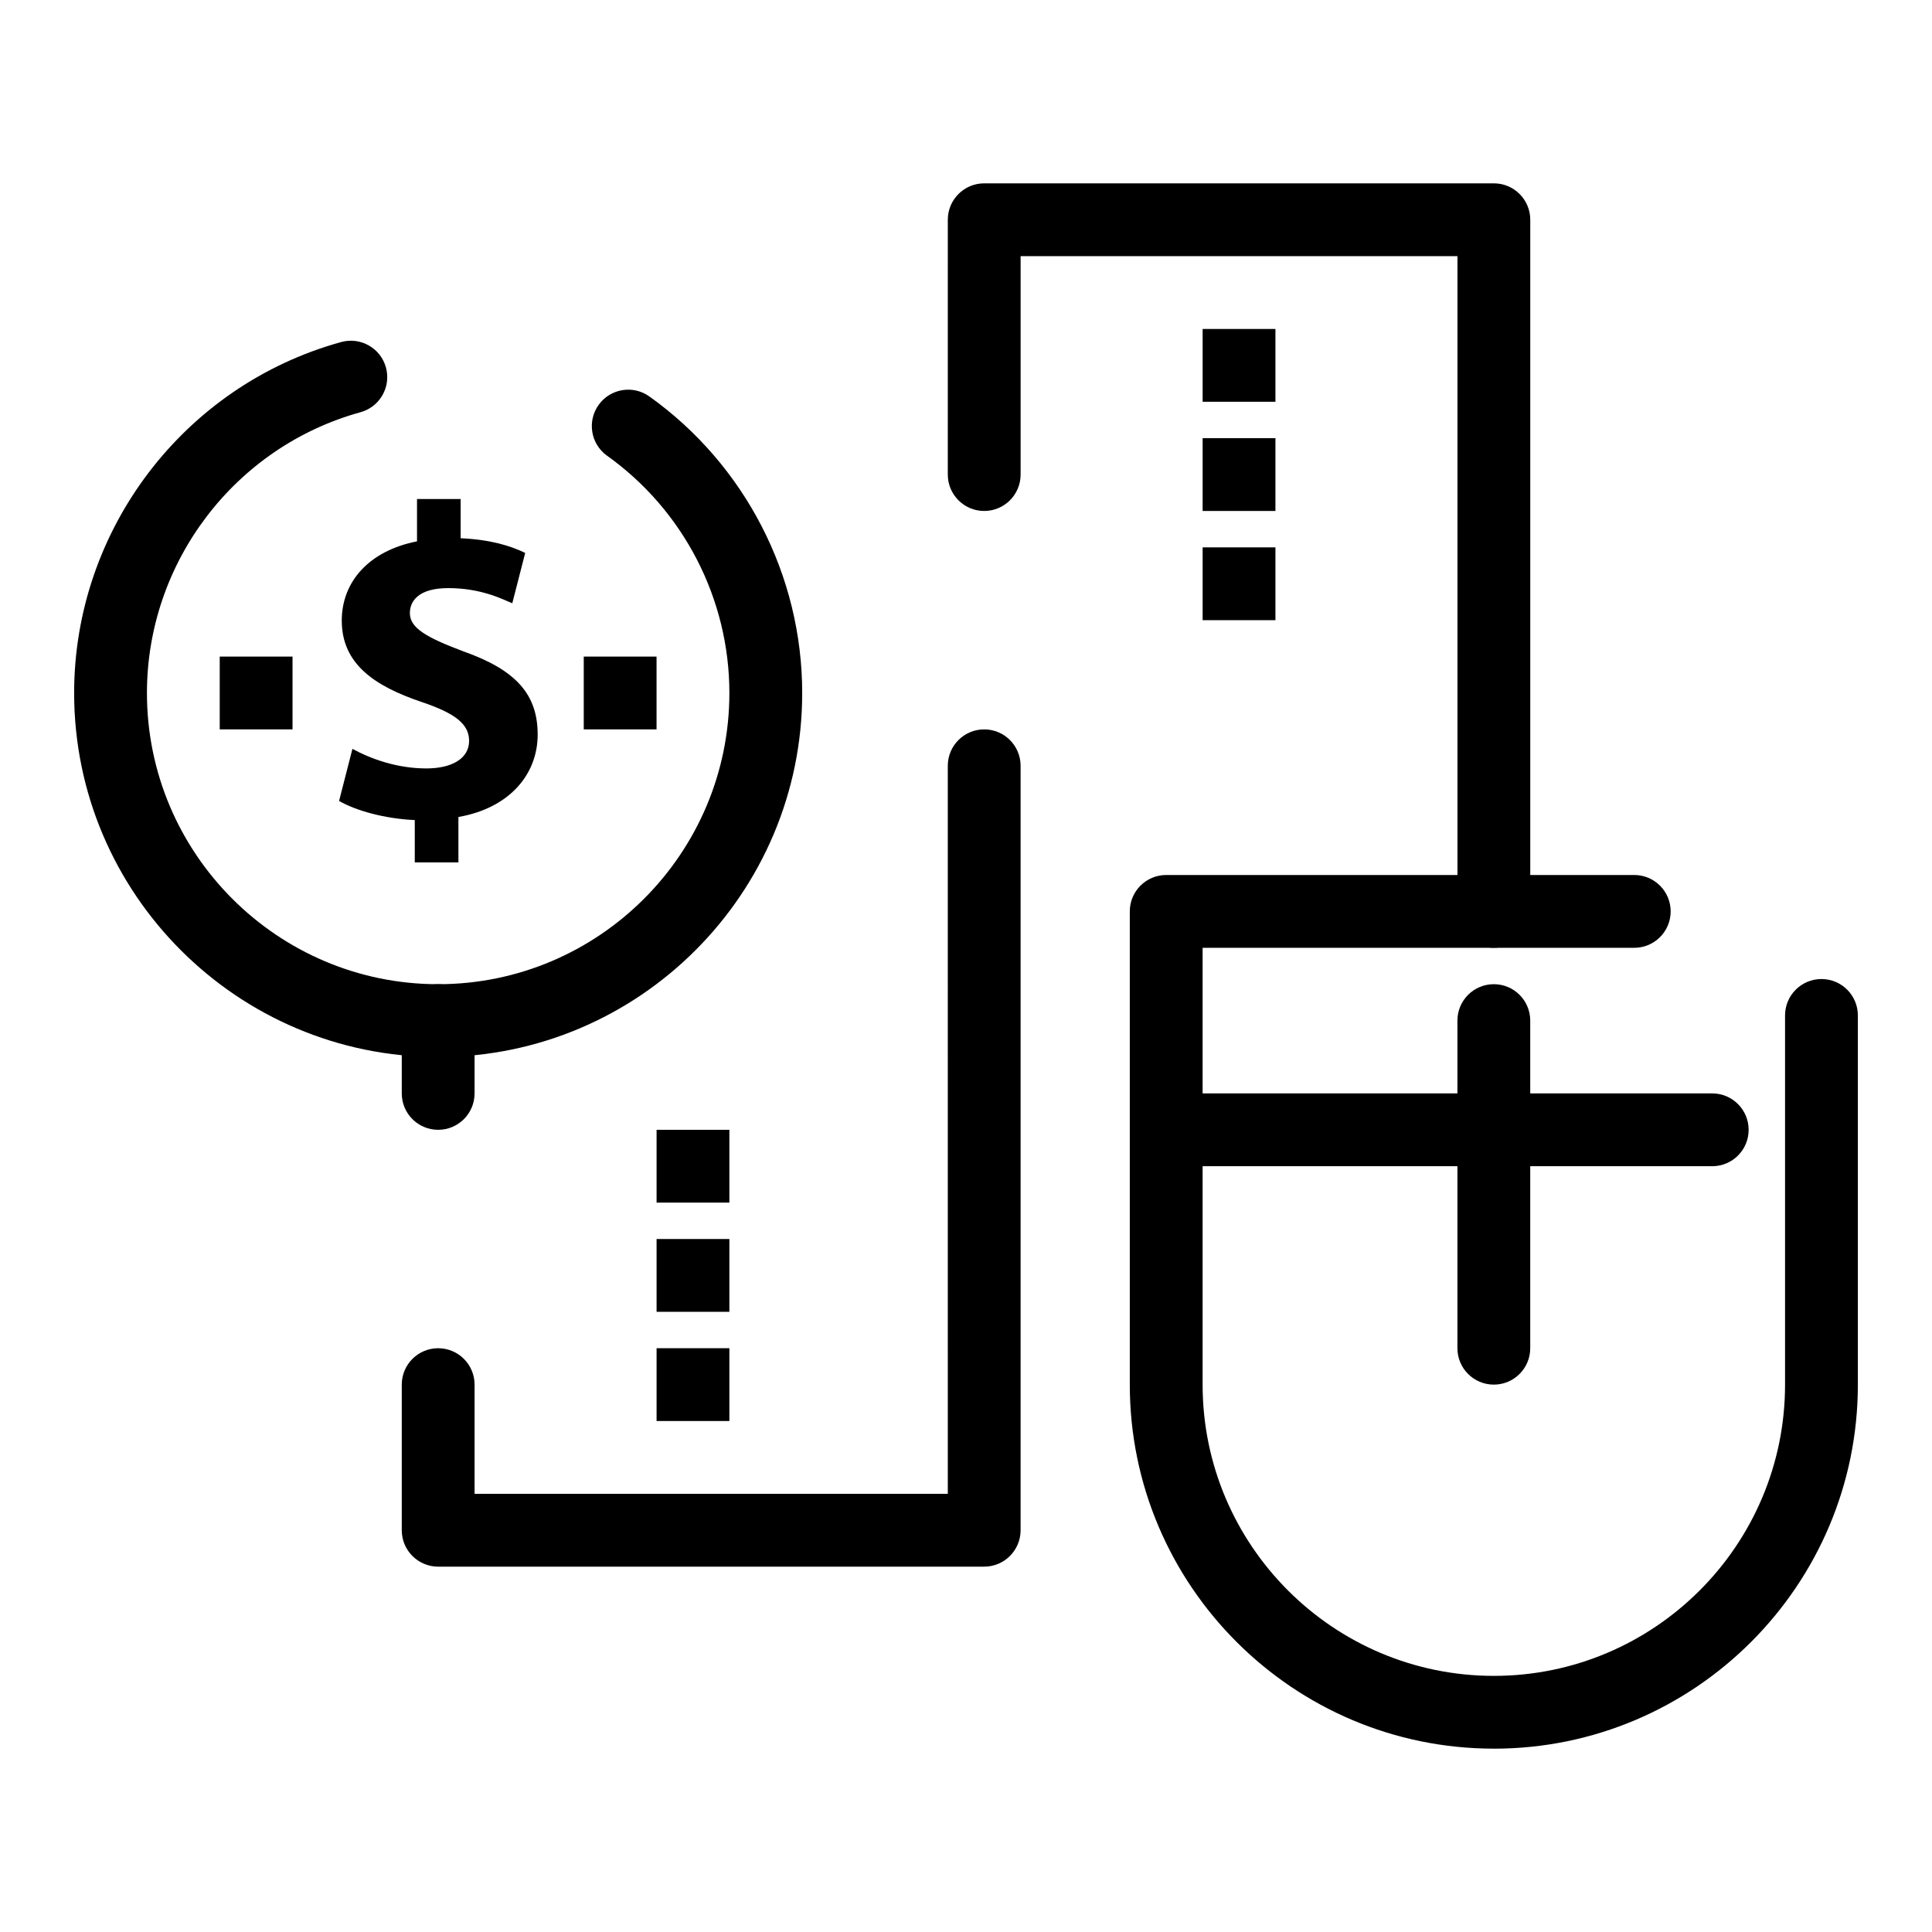 <?xml version="1.0" encoding="UTF-8"?>
<!-- Uploaded to: ICON Repo, www.svgrepo.com, Generator: ICON Repo Mixer Tools -->
<svg fill="#000000" width="800px" height="800px" version="1.1" viewBox="144 144 512 512" xmlns="http://www.w3.org/2000/svg">
 <g>
  <path d="m253.92 372.54v-11.211c-7.906-0.355-15.574-2.477-20.059-5.074l3.539-13.805c4.957 2.715 11.918 5.191 19.59 5.191 6.727 0 11.328-2.598 11.328-7.316 0-4.484-3.777-7.316-12.508-10.266-12.625-4.246-21.238-10.148-21.238-21.594 0-10.383 7.316-18.527 19.941-21.004v-11.211h11.562v10.387c7.906 0.355 13.215 2.004 17.109 3.894l-3.422 13.336c-3.066-1.297-8.496-4.012-16.992-4.012-7.668 0-10.148 3.305-10.148 6.609 0 3.894 4.129 6.371 14.16 10.148 14.043 4.957 19.707 11.445 19.707 22.066 0 10.5-7.434 19.469-21.004 21.832v12.035z"/>
  <path d="m539.88 607.41c-53.195 0-96.473-43.277-96.473-96.469v-125.41c0-5.328 4.32-9.648 9.648-9.648h124.04c5.328 0 9.648 4.32 9.648 9.648s-4.32 9.648-9.648 9.648h-114.39v115.77c0 42.555 34.621 77.176 77.176 77.176 42.555 0 77.176-34.621 77.176-77.176v-97.848c0-5.328 4.32-9.648 9.648-9.648s9.648 4.32 9.648 9.648v97.848c-0.004 53.195-43.277 96.469-96.473 96.469z"/>
  <path d="m597.76 453.06h-144.7c-5.328 0-9.648-4.32-9.648-9.648s4.32-9.648 9.648-9.648h144.7c5.328 0 9.648 4.32 9.648 9.648s-4.316 9.648-9.648 9.648z"/>
  <path d="m539.88 510.94c-5.328 0-9.648-4.32-9.648-9.648v-86.824c0-5.328 4.32-9.648 9.648-9.648 5.328 0 9.648 4.32 9.648 9.648v86.824c-0.004 5.328-4.324 9.648-9.648 9.648z"/>
  <path d="m404.82 559.18h-144.7c-5.328 0-9.648-4.32-9.648-9.648v-38.59c0-5.328 4.32-9.648 9.648-9.648 5.328 0 9.648 4.32 9.648 9.648v28.941h125.41l-0.004-192.94c0-5.328 4.32-9.648 9.648-9.648s9.648 4.32 9.648 9.648v202.59c-0.004 5.324-4.324 9.645-9.652 9.645zm-144.7-115.77c-5.328 0-9.648-4.32-9.648-9.648v-19.293c0-5.328 4.32-9.648 9.648-9.648 5.328 0 9.648 4.32 9.648 9.648v19.293c-0.004 5.328-4.32 9.648-9.648 9.648zm279.77-48.234c-5.328 0-9.648-4.32-9.648-9.648v-173.65h-115.77v57.883c0 5.328-4.32 9.648-9.648 9.648-5.328 0-9.648-4.32-9.648-9.648l0.004-67.527c0-5.328 4.32-9.648 9.648-9.648h135.06c5.328 0 9.648 4.32 9.648 9.648v183.29c-0.004 5.328-4.324 9.648-9.648 9.648z"/>
  <path d="m260.12 424.12c-53.195 0-96.473-43.277-96.473-96.469 0-43.27 29.102-81.516 70.766-93.008 5.133-1.414 10.449 1.598 11.863 6.734 1.414 5.137-1.598 10.449-6.734 11.863-33.328 9.191-56.602 39.789-56.602 74.406 0 42.555 34.621 77.176 77.176 77.176 42.555 0 77.176-34.621 77.176-77.176 0-24.891-12.117-48.398-32.41-62.875-4.336-3.094-5.344-9.117-2.25-13.457 3.094-4.336 9.117-5.348 13.457-2.25 25.359 18.094 40.5 47.469 40.5 78.582 0 53.195-43.277 96.473-96.469 96.473z"/>
  <path d="m462.71 231.18h19.293v19.293h-19.293z"/>
  <path d="m462.71 260.12h19.293v19.293h-19.293z"/>
  <path d="m298.7 318h19.293v19.293h-19.293z"/>
  <path d="m202.23 318h19.293v19.293h-19.293z"/>
  <path d="m462.71 289.06h19.293v19.293h-19.293z"/>
  <path d="m318 443.41h19.293v19.293h-19.293z"/>
  <path d="m318 472.35h19.293v19.293h-19.293z"/>
  <path d="m318 501.29h19.293v19.293h-19.293z"/>
 </g>
</svg>